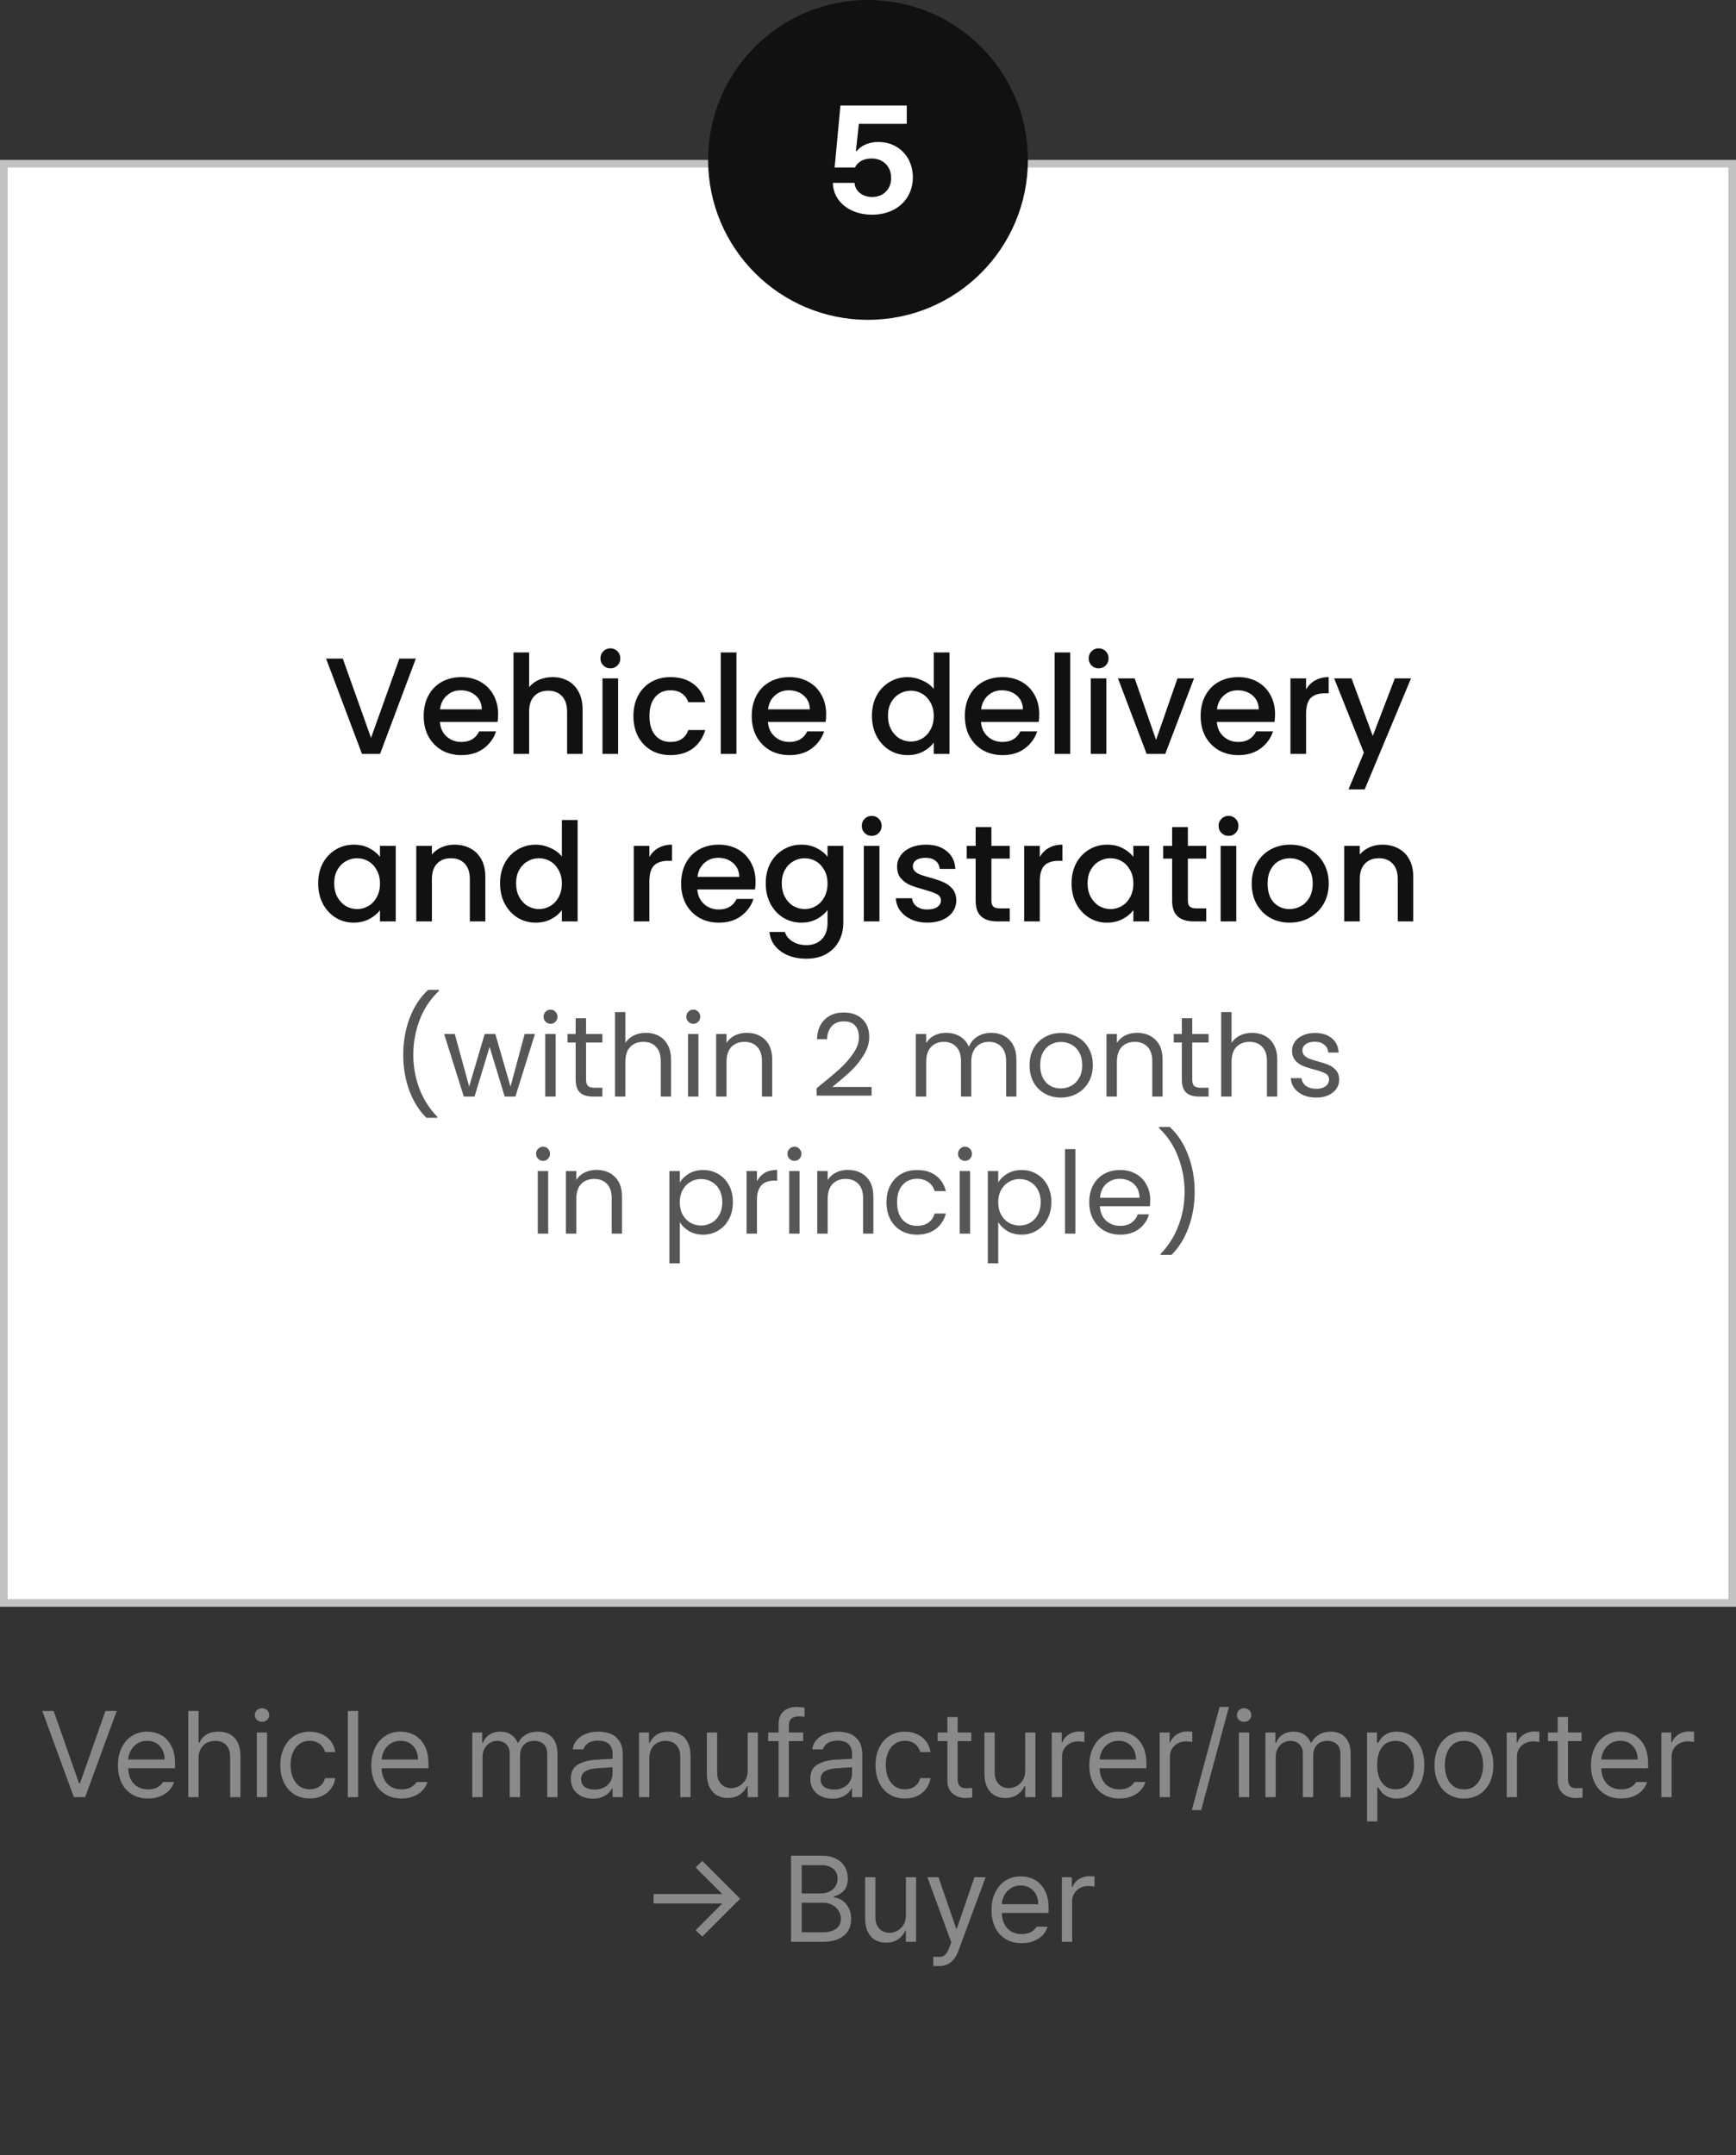 <svg width="228" height="283" viewBox="0 0 228 283" fill="none" xmlns="http://www.w3.org/2000/svg">
<rect x="0" y="0" width="228" height="283" fill="#333333" stroke="none"/>
<rect x="0.5" y="21.5" width="227" height="189" fill="white"/>
<rect x="0.5" y="21.5" width="227" height="189" stroke="#C2C2C2"/>
<path d="M54.615 86.49L49.917 99H47.541L42.825 86.49H45.021L48.729 96.894L52.455 86.49H54.615ZM65.421 93.798C65.421 94.17 65.397 94.506 65.349 94.806H57.771C57.831 95.598 58.125 96.234 58.653 96.714C59.181 97.194 59.829 97.434 60.597 97.434C61.701 97.434 62.481 96.972 62.937 96.048H65.151C64.851 96.96 64.305 97.71 63.513 98.298C62.733 98.874 61.761 99.162 60.597 99.162C59.649 99.162 58.797 98.952 58.041 98.532C57.297 98.1 56.709 97.5 56.277 96.732C55.857 95.952 55.647 95.052 55.647 94.032C55.647 93.012 55.851 92.118 56.259 91.35C56.679 90.57 57.261 89.97 58.005 89.55C58.761 89.13 59.625 88.92 60.597 88.92C61.533 88.92 62.367 89.124 63.099 89.532C63.831 89.94 64.401 90.516 64.809 91.26C65.217 91.992 65.421 92.838 65.421 93.798ZM63.279 93.15C63.267 92.394 62.997 91.788 62.469 91.332C61.941 90.876 61.287 90.648 60.507 90.648C59.799 90.648 59.193 90.876 58.689 91.332C58.185 91.776 57.885 92.382 57.789 93.15H63.279ZM72.571 88.92C73.327 88.92 73.999 89.082 74.587 89.406C75.187 89.73 75.655 90.21 75.991 90.846C76.339 91.482 76.513 92.25 76.513 93.15V99H74.479V93.456C74.479 92.568 74.257 91.89 73.813 91.422C73.369 90.942 72.763 90.702 71.995 90.702C71.227 90.702 70.615 90.942 70.159 91.422C69.715 91.89 69.493 92.568 69.493 93.456V99H67.441V85.68H69.493V90.234C69.841 89.814 70.279 89.49 70.807 89.262C71.347 89.034 71.935 88.92 72.571 88.92ZM80.174 87.768C79.802 87.768 79.49 87.642 79.238 87.39C78.986 87.138 78.86 86.826 78.86 86.454C78.86 86.082 78.986 85.77 79.238 85.518C79.49 85.266 79.802 85.14 80.174 85.14C80.534 85.14 80.84 85.266 81.092 85.518C81.344 85.77 81.47 86.082 81.47 86.454C81.47 86.826 81.344 87.138 81.092 87.39C80.84 87.642 80.534 87.768 80.174 87.768ZM81.182 89.082V99H79.13V89.082H81.182ZM83.192 94.032C83.192 93.012 83.396 92.118 83.804 91.35C84.224 90.57 84.8 89.97 85.532 89.55C86.264 89.13 87.104 88.92 88.052 88.92C89.252 88.92 90.242 89.208 91.022 89.784C91.814 90.348 92.348 91.158 92.624 92.214H90.41C90.23 91.722 89.942 91.338 89.546 91.062C89.15 90.786 88.652 90.648 88.052 90.648C87.212 90.648 86.54 90.948 86.036 91.548C85.544 92.136 85.298 92.964 85.298 94.032C85.298 95.1 85.544 95.934 86.036 96.534C86.54 97.134 87.212 97.434 88.052 97.434C89.24 97.434 90.026 96.912 90.41 95.868H92.624C92.336 96.876 91.796 97.68 91.004 98.28C90.212 98.868 89.228 99.162 88.052 99.162C87.104 99.162 86.264 98.952 85.532 98.532C84.8 98.1 84.224 97.5 83.804 96.732C83.396 95.952 83.192 95.052 83.192 94.032ZM96.721 85.68V99H94.669V85.68H96.721ZM108.505 93.798C108.505 94.17 108.481 94.506 108.433 94.806H100.855C100.915 95.598 101.209 96.234 101.737 96.714C102.265 97.194 102.913 97.434 103.681 97.434C104.785 97.434 105.565 96.972 106.021 96.048H108.235C107.935 96.96 107.389 97.71 106.597 98.298C105.817 98.874 104.845 99.162 103.681 99.162C102.733 99.162 101.881 98.952 101.125 98.532C100.381 98.1 99.793 97.5 99.361 96.732C98.941 95.952 98.731 95.052 98.731 94.032C98.731 93.012 98.935 92.118 99.343 91.35C99.763 90.57 100.345 89.97 101.089 89.55C101.845 89.13 102.709 88.92 103.681 88.92C104.617 88.92 105.451 89.124 106.183 89.532C106.915 89.94 107.485 90.516 107.893 91.26C108.301 91.992 108.505 92.838 108.505 93.798ZM106.363 93.15C106.351 92.394 106.081 91.788 105.553 91.332C105.025 90.876 104.371 90.648 103.591 90.648C102.883 90.648 102.277 90.876 101.773 91.332C101.269 91.776 100.969 92.382 100.873 93.15H106.363ZM114.517 93.996C114.517 93 114.721 92.118 115.129 91.35C115.549 90.582 116.113 89.988 116.821 89.568C117.541 89.136 118.339 88.92 119.215 88.92C119.863 88.92 120.499 89.064 121.123 89.352C121.759 89.628 122.263 90 122.635 90.468V85.68H124.705V99H122.635V97.506C122.299 97.986 121.831 98.382 121.231 98.694C120.643 99.006 119.965 99.162 119.197 99.162C118.333 99.162 117.541 98.946 116.821 98.514C116.113 98.07 115.549 97.458 115.129 96.678C114.721 95.886 114.517 94.992 114.517 93.996ZM122.635 94.032C122.635 93.348 122.491 92.754 122.203 92.25C121.927 91.746 121.561 91.362 121.105 91.098C120.649 90.834 120.157 90.702 119.629 90.702C119.101 90.702 118.609 90.834 118.153 91.098C117.697 91.35 117.325 91.728 117.037 92.232C116.761 92.724 116.623 93.312 116.623 93.996C116.623 94.68 116.761 95.28 117.037 95.796C117.325 96.312 117.697 96.708 118.153 96.984C118.621 97.248 119.113 97.38 119.629 97.38C120.157 97.38 120.649 97.248 121.105 96.984C121.561 96.72 121.927 96.336 122.203 95.832C122.491 95.316 122.635 94.716 122.635 94.032ZM136.49 93.798C136.49 94.17 136.466 94.506 136.418 94.806H128.84C128.9 95.598 129.194 96.234 129.722 96.714C130.25 97.194 130.898 97.434 131.666 97.434C132.77 97.434 133.55 96.972 134.006 96.048H136.22C135.92 96.96 135.374 97.71 134.582 98.298C133.802 98.874 132.83 99.162 131.666 99.162C130.718 99.162 129.866 98.952 129.11 98.532C128.366 98.1 127.778 97.5 127.346 96.732C126.926 95.952 126.716 95.052 126.716 94.032C126.716 93.012 126.92 92.118 127.328 91.35C127.748 90.57 128.33 89.97 129.074 89.55C129.83 89.13 130.694 88.92 131.666 88.92C132.602 88.92 133.436 89.124 134.168 89.532C134.9 89.94 135.47 90.516 135.878 91.26C136.286 91.992 136.49 92.838 136.49 93.798ZM134.348 93.15C134.336 92.394 134.066 91.788 133.538 91.332C133.01 90.876 132.356 90.648 131.576 90.648C130.868 90.648 130.262 90.876 129.758 91.332C129.254 91.776 128.954 92.382 128.858 93.15H134.348ZM140.561 85.68V99H138.509V85.68H140.561ZM144.299 87.768C143.927 87.768 143.615 87.642 143.363 87.39C143.111 87.138 142.985 86.826 142.985 86.454C142.985 86.082 143.111 85.77 143.363 85.518C143.615 85.266 143.927 85.14 144.299 85.14C144.659 85.14 144.965 85.266 145.217 85.518C145.469 85.77 145.595 86.082 145.595 86.454C145.595 86.826 145.469 87.138 145.217 87.39C144.965 87.642 144.659 87.768 144.299 87.768ZM145.307 89.082V99H143.255V89.082H145.307ZM151.835 97.164L154.643 89.082H156.821L153.041 99H150.593L146.831 89.082H149.027L151.835 97.164ZM167.462 93.798C167.462 94.17 167.438 94.506 167.39 94.806H159.812C159.872 95.598 160.166 96.234 160.694 96.714C161.222 97.194 161.87 97.434 162.638 97.434C163.742 97.434 164.522 96.972 164.978 96.048H167.192C166.892 96.96 166.346 97.71 165.554 98.298C164.774 98.874 163.802 99.162 162.638 99.162C161.69 99.162 160.838 98.952 160.082 98.532C159.338 98.1 158.75 97.5 158.318 96.732C157.898 95.952 157.688 95.052 157.688 94.032C157.688 93.012 157.892 92.118 158.3 91.35C158.72 90.57 159.302 89.97 160.046 89.55C160.802 89.13 161.666 88.92 162.638 88.92C163.574 88.92 164.408 89.124 165.14 89.532C165.872 89.94 166.442 90.516 166.85 91.26C167.258 91.992 167.462 92.838 167.462 93.798ZM165.32 93.15C165.308 92.394 165.038 91.788 164.51 91.332C163.982 90.876 163.328 90.648 162.548 90.648C161.84 90.648 161.234 90.876 160.73 91.332C160.226 91.776 159.926 92.382 159.83 93.15H165.32ZM171.534 90.522C171.834 90.018 172.23 89.628 172.722 89.352C173.226 89.064 173.82 88.92 174.504 88.92V91.044H173.982C173.178 91.044 172.566 91.248 172.146 91.656C171.738 92.064 171.534 92.772 171.534 93.78V99H169.482V89.082H171.534V90.522ZM185.318 89.082L179.234 103.662H177.11L179.126 98.838L175.22 89.082H177.506L180.296 96.642L183.194 89.082H185.318ZM41.787 115.996C41.787 115 41.991 114.118 42.399 113.35C42.819 112.582 43.383 111.988 44.091 111.568C44.811 111.136 45.603 110.92 46.467 110.92C47.247 110.92 47.925 111.076 48.501 111.388C49.089 111.688 49.557 112.066 49.905 112.522V111.082H51.975V121H49.905V119.524C49.557 119.992 49.083 120.382 48.483 120.694C47.883 121.006 47.199 121.162 46.431 121.162C45.579 121.162 44.799 120.946 44.091 120.514C43.383 120.07 42.819 119.458 42.399 118.678C41.991 117.886 41.787 116.992 41.787 115.996ZM49.905 116.032C49.905 115.348 49.761 114.754 49.473 114.25C49.197 113.746 48.831 113.362 48.375 113.098C47.919 112.834 47.427 112.702 46.899 112.702C46.371 112.702 45.879 112.834 45.423 113.098C44.967 113.35 44.595 113.728 44.307 114.232C44.031 114.724 43.893 115.312 43.893 115.996C43.893 116.68 44.031 117.28 44.307 117.796C44.595 118.312 44.967 118.708 45.423 118.984C45.891 119.248 46.383 119.38 46.899 119.38C47.427 119.38 47.919 119.248 48.375 118.984C48.831 118.72 49.197 118.336 49.473 117.832C49.761 117.316 49.905 116.716 49.905 116.032ZM59.674 110.92C60.454 110.92 61.15 111.082 61.762 111.406C62.386 111.73 62.872 112.21 63.22 112.846C63.568 113.482 63.742 114.25 63.742 115.15V121H61.708V115.456C61.708 114.568 61.486 113.89 61.042 113.422C60.598 112.942 59.992 112.702 59.224 112.702C58.456 112.702 57.844 112.942 57.388 113.422C56.944 113.89 56.722 114.568 56.722 115.456V121H54.67V111.082H56.722V112.216C57.058 111.808 57.484 111.49 58 111.262C58.528 111.034 59.086 110.92 59.674 110.92ZM65.676 115.996C65.676 115 65.88 114.118 66.288 113.35C66.708 112.582 67.272 111.988 67.98 111.568C68.7 111.136 69.498 110.92 70.374 110.92C71.022 110.92 71.658 111.064 72.282 111.352C72.918 111.628 73.422 112 73.794 112.468V107.68H75.864V121H73.794V119.506C73.458 119.986 72.99 120.382 72.39 120.694C71.802 121.006 71.124 121.162 70.356 121.162C69.492 121.162 68.7 120.946 67.98 120.514C67.272 120.07 66.708 119.458 66.288 118.678C65.88 117.886 65.676 116.992 65.676 115.996ZM73.794 116.032C73.794 115.348 73.65 114.754 73.362 114.25C73.086 113.746 72.72 113.362 72.264 113.098C71.808 112.834 71.316 112.702 70.788 112.702C70.26 112.702 69.768 112.834 69.312 113.098C68.856 113.35 68.484 113.728 68.196 114.232C67.92 114.724 67.782 115.312 67.782 115.996C67.782 116.68 67.92 117.28 68.196 117.796C68.484 118.312 68.856 118.708 69.312 118.984C69.78 119.248 70.272 119.38 70.788 119.38C71.316 119.38 71.808 119.248 72.264 118.984C72.72 118.72 73.086 118.336 73.362 117.832C73.65 117.316 73.794 116.716 73.794 116.032ZM85.287 112.522C85.587 112.018 85.983 111.628 86.475 111.352C86.979 111.064 87.573 110.92 88.257 110.92V113.044H87.735C86.931 113.044 86.319 113.248 85.899 113.656C85.491 114.064 85.287 114.772 85.287 115.78V121H83.235V111.082H85.287V112.522ZM99.233 115.798C99.233 116.17 99.209 116.506 99.161 116.806H91.583C91.643 117.598 91.937 118.234 92.465 118.714C92.993 119.194 93.641 119.434 94.409 119.434C95.513 119.434 96.293 118.972 96.749 118.048H98.963C98.663 118.96 98.117 119.71 97.325 120.298C96.545 120.874 95.573 121.162 94.409 121.162C93.461 121.162 92.609 120.952 91.853 120.532C91.109 120.1 90.521 119.5 90.089 118.732C89.669 117.952 89.459 117.052 89.459 116.032C89.459 115.012 89.663 114.118 90.071 113.35C90.491 112.57 91.073 111.97 91.817 111.55C92.573 111.13 93.437 110.92 94.409 110.92C95.345 110.92 96.179 111.124 96.911 111.532C97.643 111.94 98.213 112.516 98.621 113.26C99.029 113.992 99.233 114.838 99.233 115.798ZM97.091 115.15C97.079 114.394 96.809 113.788 96.281 113.332C95.753 112.876 95.099 112.648 94.319 112.648C93.611 112.648 93.005 112.876 92.501 113.332C91.997 113.776 91.697 114.382 91.601 115.15H97.091ZM105.248 110.92C106.016 110.92 106.694 111.076 107.282 111.388C107.882 111.688 108.35 112.066 108.686 112.522V111.082H110.756V121.162C110.756 122.074 110.564 122.884 110.18 123.592C109.796 124.312 109.238 124.876 108.506 125.284C107.786 125.692 106.922 125.896 105.914 125.896C104.57 125.896 103.454 125.578 102.566 124.942C101.678 124.318 101.174 123.466 101.054 122.386H103.088C103.244 122.902 103.574 123.316 104.078 123.628C104.594 123.952 105.206 124.114 105.914 124.114C106.742 124.114 107.408 123.862 107.912 123.358C108.428 122.854 108.686 122.122 108.686 121.162V119.506C108.338 119.974 107.864 120.37 107.264 120.694C106.676 121.006 106.004 121.162 105.248 121.162C104.384 121.162 103.592 120.946 102.872 120.514C102.164 120.07 101.6 119.458 101.18 118.678C100.772 117.886 100.568 116.992 100.568 115.996C100.568 115 100.772 114.118 101.18 113.35C101.6 112.582 102.164 111.988 102.872 111.568C103.592 111.136 104.384 110.92 105.248 110.92ZM108.686 116.032C108.686 115.348 108.542 114.754 108.254 114.25C107.978 113.746 107.612 113.362 107.156 113.098C106.7 112.834 106.208 112.702 105.68 112.702C105.152 112.702 104.66 112.834 104.204 113.098C103.748 113.35 103.376 113.728 103.088 114.232C102.812 114.724 102.674 115.312 102.674 115.996C102.674 116.68 102.812 117.28 103.088 117.796C103.376 118.312 103.748 118.708 104.204 118.984C104.672 119.248 105.164 119.38 105.68 119.38C106.208 119.38 106.7 119.248 107.156 118.984C107.612 118.72 107.978 118.336 108.254 117.832C108.542 117.316 108.686 116.716 108.686 116.032ZM114.496 109.768C114.124 109.768 113.812 109.642 113.56 109.39C113.308 109.138 113.182 108.826 113.182 108.454C113.182 108.082 113.308 107.77 113.56 107.518C113.812 107.266 114.124 107.14 114.496 107.14C114.856 107.14 115.162 107.266 115.414 107.518C115.666 107.77 115.792 108.082 115.792 108.454C115.792 108.826 115.666 109.138 115.414 109.39C115.162 109.642 114.856 109.768 114.496 109.768ZM115.504 111.082V121H113.452V111.082H115.504ZM121.798 121.162C121.018 121.162 120.316 121.024 119.692 120.748C119.08 120.46 118.594 120.076 118.234 119.596C117.874 119.104 117.682 118.558 117.658 117.958H119.782C119.818 118.378 120.016 118.732 120.376 119.02C120.748 119.296 121.21 119.434 121.762 119.434C122.338 119.434 122.782 119.326 123.094 119.11C123.418 118.882 123.58 118.594 123.58 118.246C123.58 117.874 123.4 117.598 123.04 117.418C122.692 117.238 122.134 117.04 121.366 116.824C120.622 116.62 120.016 116.422 119.548 116.23C119.08 116.038 118.672 115.744 118.324 115.348C117.988 114.952 117.82 114.43 117.82 113.782C117.82 113.254 117.976 112.774 118.288 112.342C118.6 111.898 119.044 111.55 119.62 111.298C120.208 111.046 120.88 110.92 121.636 110.92C122.764 110.92 123.67 111.208 124.354 111.784C125.05 112.348 125.422 113.122 125.47 114.106H123.418C123.382 113.662 123.202 113.308 122.878 113.044C122.554 112.78 122.116 112.648 121.564 112.648C121.024 112.648 120.61 112.75 120.322 112.954C120.034 113.158 119.89 113.428 119.89 113.764C119.89 114.028 119.986 114.25 120.178 114.43C120.37 114.61 120.604 114.754 120.88 114.862C121.156 114.958 121.564 115.084 122.104 115.24C122.824 115.432 123.412 115.63 123.868 115.834C124.336 116.026 124.738 116.314 125.074 116.698C125.41 117.082 125.584 117.592 125.596 118.228C125.596 118.792 125.44 119.296 125.128 119.74C124.816 120.184 124.372 120.532 123.796 120.784C123.232 121.036 122.566 121.162 121.798 121.162ZM130.207 112.756V118.246C130.207 118.618 130.291 118.888 130.459 119.056C130.639 119.212 130.939 119.29 131.359 119.29H132.619V121H130.999C130.075 121 129.367 120.784 128.875 120.352C128.383 119.92 128.137 119.218 128.137 118.246V112.756H126.967V111.082H128.137V108.616H130.207V111.082H132.619V112.756H130.207ZM136.562 112.522C136.862 112.018 137.258 111.628 137.75 111.352C138.254 111.064 138.848 110.92 139.532 110.92V113.044H139.01C138.206 113.044 137.594 113.248 137.174 113.656C136.766 114.064 136.562 114.772 136.562 115.78V121H134.51V111.082H136.562V112.522ZM140.734 115.996C140.734 115 140.938 114.118 141.346 113.35C141.766 112.582 142.33 111.988 143.038 111.568C143.758 111.136 144.55 110.92 145.414 110.92C146.194 110.92 146.872 111.076 147.448 111.388C148.036 111.688 148.504 112.066 148.852 112.522V111.082H150.922V121H148.852V119.524C148.504 119.992 148.03 120.382 147.43 120.694C146.83 121.006 146.146 121.162 145.378 121.162C144.526 121.162 143.746 120.946 143.038 120.514C142.33 120.07 141.766 119.458 141.346 118.678C140.938 117.886 140.734 116.992 140.734 115.996ZM148.852 116.032C148.852 115.348 148.708 114.754 148.42 114.25C148.144 113.746 147.778 113.362 147.322 113.098C146.866 112.834 146.374 112.702 145.846 112.702C145.318 112.702 144.826 112.834 144.37 113.098C143.914 113.35 143.542 113.728 143.254 114.232C142.978 114.724 142.84 115.312 142.84 115.996C142.84 116.68 142.978 117.28 143.254 117.796C143.542 118.312 143.914 118.708 144.37 118.984C144.838 119.248 145.33 119.38 145.846 119.38C146.374 119.38 146.866 119.248 147.322 118.984C147.778 118.72 148.144 118.336 148.42 117.832C148.708 117.316 148.852 116.716 148.852 116.032ZM156.012 112.756V118.246C156.012 118.618 156.096 118.888 156.264 119.056C156.444 119.212 156.744 119.29 157.164 119.29H158.424V121H156.804C155.88 121 155.172 120.784 154.68 120.352C154.188 119.92 153.942 119.218 153.942 118.246V112.756H152.772V111.082H153.942V108.616H156.012V111.082H158.424V112.756H156.012ZM161.359 109.768C160.987 109.768 160.675 109.642 160.423 109.39C160.171 109.138 160.045 108.826 160.045 108.454C160.045 108.082 160.171 107.77 160.423 107.518C160.675 107.266 160.987 107.14 161.359 107.14C161.719 107.14 162.025 107.266 162.277 107.518C162.529 107.77 162.655 108.082 162.655 108.454C162.655 108.826 162.529 109.138 162.277 109.39C162.025 109.642 161.719 109.768 161.359 109.768ZM162.367 111.082V121H160.315V111.082H162.367ZM169.363 121.162C168.427 121.162 167.581 120.952 166.825 120.532C166.069 120.1 165.475 119.5 165.043 118.732C164.611 117.952 164.395 117.052 164.395 116.032C164.395 115.024 164.617 114.13 165.061 113.35C165.505 112.57 166.111 111.97 166.879 111.55C167.647 111.13 168.505 110.92 169.453 110.92C170.401 110.92 171.259 111.13 172.027 111.55C172.795 111.97 173.401 112.57 173.845 113.35C174.289 114.13 174.511 115.024 174.511 116.032C174.511 117.04 174.283 117.934 173.827 118.714C173.371 119.494 172.747 120.1 171.955 120.532C171.175 120.952 170.311 121.162 169.363 121.162ZM169.363 119.38C169.891 119.38 170.383 119.254 170.839 119.002C171.307 118.75 171.685 118.372 171.973 117.868C172.261 117.364 172.405 116.752 172.405 116.032C172.405 115.312 172.267 114.706 171.991 114.214C171.715 113.71 171.349 113.332 170.893 113.08C170.437 112.828 169.945 112.702 169.417 112.702C168.889 112.702 168.397 112.828 167.941 113.08C167.497 113.332 167.143 113.71 166.879 114.214C166.615 114.706 166.483 115.312 166.483 116.032C166.483 117.1 166.753 117.928 167.293 118.516C167.845 119.092 168.535 119.38 169.363 119.38ZM181.543 110.92C182.323 110.92 183.019 111.082 183.631 111.406C184.255 111.73 184.741 112.21 185.089 112.846C185.437 113.482 185.611 114.25 185.611 115.15V121H183.577V115.456C183.577 114.568 183.355 113.89 182.911 113.422C182.467 112.942 181.861 112.702 181.093 112.702C180.325 112.702 179.713 112.942 179.257 113.422C178.813 113.89 178.591 114.568 178.591 115.456V121H176.539V111.082H178.591V112.216C178.927 111.808 179.353 111.49 179.869 111.262C180.397 111.034 180.955 110.92 181.543 110.92Z" fill="#111111"/>
<path d="M56.006 146.79C55.046 145.85 54.296 144.655 53.756 143.205C53.226 141.755 52.961 140.19 52.961 138.51C52.961 136.79 53.241 135.185 53.801 133.695C54.371 132.195 55.181 130.96 56.231 129.99H57.656V130.125C56.536 131.175 55.691 132.44 55.121 133.92C54.561 135.39 54.281 136.92 54.281 138.51C54.281 140.06 54.546 141.54 55.076 142.95C55.616 144.36 56.401 145.595 57.431 146.655V146.79H56.006ZM70.258 135.78L67.693 144H66.283L64.303 137.475L62.323 144H60.913L58.333 135.78H59.728L61.618 142.68L63.658 135.78H65.053L67.048 142.695L68.908 135.78H70.258ZM72.317 134.445C72.058 134.445 71.838 134.355 71.657 134.175C71.478 133.995 71.388 133.775 71.388 133.515C71.388 133.255 71.478 133.035 71.657 132.855C71.838 132.675 72.058 132.585 72.317 132.585C72.567 132.585 72.778 132.675 72.948 132.855C73.127 133.035 73.218 133.255 73.218 133.515C73.218 133.775 73.127 133.995 72.948 134.175C72.778 134.355 72.567 134.445 72.317 134.445ZM72.978 135.78V144H71.612V135.78H72.978ZM76.969 136.905V141.75C76.969 142.15 77.054 142.435 77.224 142.605C77.394 142.765 77.689 142.845 78.109 142.845H79.114V144H77.884C77.124 144 76.554 143.825 76.174 143.475C75.794 143.125 75.604 142.55 75.604 141.75V136.905H74.539V135.78H75.604V133.71H76.969V135.78H79.114V136.905H76.969ZM84.848 135.63C85.468 135.63 86.028 135.765 86.528 136.035C87.028 136.295 87.418 136.69 87.698 137.22C87.988 137.75 88.133 138.395 88.133 139.155V144H86.783V139.35C86.783 138.53 86.578 137.905 86.168 137.475C85.758 137.035 85.198 136.815 84.488 136.815C83.768 136.815 83.193 137.04 82.763 137.49C82.343 137.94 82.133 138.595 82.133 139.455V144H80.768V132.9H82.133V136.95C82.403 136.53 82.773 136.205 83.243 135.975C83.723 135.745 84.258 135.63 84.848 135.63ZM91.067 134.445C90.808 134.445 90.588 134.355 90.407 134.175C90.228 133.995 90.138 133.775 90.138 133.515C90.138 133.255 90.228 133.035 90.407 132.855C90.588 132.675 90.808 132.585 91.067 132.585C91.317 132.585 91.528 132.675 91.698 132.855C91.877 133.035 91.968 133.255 91.968 133.515C91.968 133.775 91.877 133.995 91.698 134.175C91.528 134.355 91.317 134.445 91.067 134.445ZM91.728 135.78V144H90.362V135.78H91.728ZM98.059 135.63C99.059 135.63 99.869 135.935 100.489 136.545C101.109 137.145 101.419 138.015 101.419 139.155V144H100.069V139.35C100.069 138.53 99.864 137.905 99.454 137.475C99.044 137.035 98.484 136.815 97.774 136.815C97.054 136.815 96.479 137.04 96.049 137.49C95.629 137.94 95.419 138.595 95.419 139.455V144H94.054V135.78H95.419V136.95C95.689 136.53 96.054 136.205 96.514 135.975C96.984 135.745 97.499 135.63 98.059 135.63ZM107.258 142.905C108.528 141.885 109.523 141.05 110.243 140.4C110.963 139.74 111.568 139.055 112.058 138.345C112.558 137.625 112.808 136.92 112.808 136.23C112.808 135.58 112.648 135.07 112.328 134.7C112.018 134.32 111.513 134.13 110.813 134.13C110.133 134.13 109.603 134.345 109.223 134.775C108.853 135.195 108.653 135.76 108.623 136.47H107.303C107.343 135.35 107.683 134.485 108.323 133.875C108.963 133.265 109.788 132.96 110.798 132.96C111.828 132.96 112.643 133.245 113.243 133.815C113.853 134.385 114.158 135.17 114.158 136.17C114.158 137 113.908 137.81 113.408 138.6C112.918 139.38 112.358 140.07 111.728 140.67C111.098 141.26 110.293 141.95 109.313 142.74H114.473V143.88H107.258V142.905ZM130.16 135.63C130.8 135.63 131.37 135.765 131.87 136.035C132.37 136.295 132.765 136.69 133.055 137.22C133.345 137.75 133.49 138.395 133.49 139.155V144H132.14V139.35C132.14 138.53 131.935 137.905 131.525 137.475C131.125 137.035 130.58 136.815 129.89 136.815C129.18 136.815 128.615 137.045 128.195 137.505C127.775 137.955 127.565 138.61 127.565 139.47V144H126.215V139.35C126.215 138.53 126.01 137.905 125.6 137.475C125.2 137.035 124.655 136.815 123.965 136.815C123.255 136.815 122.69 137.045 122.27 137.505C121.85 137.955 121.64 138.61 121.64 139.47V144H120.275V135.78H121.64V136.965C121.91 136.535 122.27 136.205 122.72 135.975C123.18 135.745 123.685 135.63 124.235 135.63C124.925 135.63 125.535 135.785 126.065 136.095C126.595 136.405 126.99 136.86 127.25 137.46C127.48 136.88 127.86 136.43 128.39 136.11C128.92 135.79 129.51 135.63 130.16 135.63ZM139.314 144.135C138.544 144.135 137.844 143.96 137.214 143.61C136.594 143.26 136.104 142.765 135.744 142.125C135.394 141.475 135.219 140.725 135.219 139.875C135.219 139.035 135.399 138.295 135.759 137.655C136.129 137.005 136.629 136.51 137.259 136.17C137.889 135.82 138.594 135.645 139.374 135.645C140.154 135.645 140.859 135.82 141.489 136.17C142.119 136.51 142.614 137 142.974 137.64C143.344 138.28 143.529 139.025 143.529 139.875C143.529 140.725 143.339 141.475 142.959 142.125C142.589 142.765 142.084 143.26 141.444 143.61C140.804 143.96 140.094 144.135 139.314 144.135ZM139.314 142.935C139.804 142.935 140.264 142.82 140.694 142.59C141.124 142.36 141.469 142.015 141.729 141.555C141.999 141.095 142.134 140.535 142.134 139.875C142.134 139.215 142.004 138.655 141.744 138.195C141.484 137.735 141.144 137.395 140.724 137.175C140.304 136.945 139.849 136.83 139.359 136.83C138.859 136.83 138.399 136.945 137.979 137.175C137.569 137.395 137.239 137.735 136.989 138.195C136.739 138.655 136.614 139.215 136.614 139.875C136.614 140.545 136.734 141.11 136.974 141.57C137.224 142.03 137.554 142.375 137.964 142.605C138.374 142.825 138.824 142.935 139.314 142.935ZM149.328 135.63C150.328 135.63 151.138 135.935 151.758 136.545C152.378 137.145 152.688 138.015 152.688 139.155V144H151.338V139.35C151.338 138.53 151.133 137.905 150.723 137.475C150.313 137.035 149.753 136.815 149.043 136.815C148.323 136.815 147.748 137.04 147.318 137.49C146.898 137.94 146.688 138.595 146.688 139.455V144H145.323V135.78H146.688V136.95C146.958 136.53 147.323 136.205 147.783 135.975C148.253 135.745 148.768 135.63 149.328 135.63ZM156.583 136.905V141.75C156.583 142.15 156.668 142.435 156.838 142.605C157.008 142.765 157.303 142.845 157.723 142.845H158.728V144H157.498C156.738 144 156.168 143.825 155.788 143.475C155.408 143.125 155.218 142.55 155.218 141.75V136.905H154.153V135.78H155.218V133.71H156.583V135.78H158.728V136.905H156.583ZM164.462 135.63C165.082 135.63 165.642 135.765 166.142 136.035C166.642 136.295 167.032 136.69 167.312 137.22C167.602 137.75 167.747 138.395 167.747 139.155V144H166.397V139.35C166.397 138.53 166.192 137.905 165.782 137.475C165.372 137.035 164.812 136.815 164.102 136.815C163.382 136.815 162.807 137.04 162.377 137.49C161.957 137.94 161.747 138.595 161.747 139.455V144H160.382V132.9H161.747V136.95C162.017 136.53 162.387 136.205 162.857 135.975C163.337 135.745 163.872 135.63 164.462 135.63ZM172.887 144.135C172.257 144.135 171.692 144.03 171.192 143.82C170.692 143.6 170.297 143.3 170.007 142.92C169.717 142.53 169.557 142.085 169.527 141.585H170.937C170.977 141.995 171.167 142.33 171.507 142.59C171.857 142.85 172.312 142.98 172.872 142.98C173.392 142.98 173.802 142.865 174.102 142.635C174.402 142.405 174.552 142.115 174.552 141.765C174.552 141.405 174.392 141.14 174.072 140.97C173.752 140.79 173.257 140.615 172.587 140.445C171.977 140.285 171.477 140.125 171.087 139.965C170.707 139.795 170.377 139.55 170.097 139.23C169.827 138.9 169.692 138.47 169.692 137.94C169.692 137.52 169.817 137.135 170.067 136.785C170.317 136.435 170.672 136.16 171.132 135.96C171.592 135.75 172.117 135.645 172.707 135.645C173.617 135.645 174.352 135.875 174.912 136.335C175.472 136.795 175.772 137.425 175.812 138.225H174.447C174.417 137.795 174.242 137.45 173.922 137.19C173.612 136.93 173.192 136.8 172.662 136.8C172.172 136.8 171.782 136.905 171.492 137.115C171.202 137.325 171.057 137.6 171.057 137.94C171.057 138.21 171.142 138.435 171.312 138.615C171.492 138.785 171.712 138.925 171.972 139.035C172.242 139.135 172.612 139.25 173.082 139.38C173.672 139.54 174.152 139.7 174.522 139.86C174.892 140.01 175.207 140.24 175.467 140.55C175.737 140.86 175.877 141.265 175.887 141.765C175.887 142.215 175.762 142.62 175.512 142.98C175.262 143.34 174.907 143.625 174.447 143.835C173.997 144.035 173.477 144.135 172.887 144.135ZM71.336 152.445C71.076 152.445 70.856 152.355 70.676 152.175C70.496 151.995 70.406 151.775 70.406 151.515C70.406 151.255 70.496 151.035 70.676 150.855C70.856 150.675 71.076 150.585 71.336 150.585C71.586 150.585 71.796 150.675 71.966 150.855C72.146 151.035 72.236 151.255 72.236 151.515C72.236 151.775 72.146 151.995 71.966 152.175C71.796 152.355 71.586 152.445 71.336 152.445ZM71.996 153.78V162H70.631V153.78H71.996ZM78.328 153.63C79.328 153.63 80.138 153.935 80.757 154.545C81.377 155.145 81.688 156.015 81.688 157.155V162H80.338V157.35C80.338 156.53 80.132 155.905 79.722 155.475C79.312 155.035 78.752 154.815 78.043 154.815C77.323 154.815 76.748 155.04 76.317 155.49C75.897 155.94 75.688 156.595 75.688 157.455V162H74.323V153.78H75.688V154.95C75.957 154.53 76.323 154.205 76.782 153.975C77.252 153.745 77.767 153.63 78.328 153.63ZM89.281 155.295C89.551 154.825 89.951 154.435 90.481 154.125C91.021 153.805 91.646 153.645 92.356 153.645C93.086 153.645 93.746 153.82 94.336 154.17C94.936 154.52 95.406 155.015 95.746 155.655C96.086 156.285 96.256 157.02 96.256 157.86C96.256 158.69 96.086 159.43 95.746 160.08C95.406 160.73 94.936 161.235 94.336 161.595C93.746 161.955 93.086 162.135 92.356 162.135C91.656 162.135 91.036 161.98 90.496 161.67C89.966 161.35 89.561 160.955 89.281 160.485V165.9H87.916V153.78H89.281V155.295ZM94.861 157.86C94.861 157.24 94.736 156.7 94.486 156.24C94.236 155.78 93.896 155.43 93.466 155.19C93.046 154.95 92.581 154.83 92.071 154.83C91.571 154.83 91.106 154.955 90.676 155.205C90.256 155.445 89.916 155.8 89.656 156.27C89.406 156.73 89.281 157.265 89.281 157.875C89.281 158.495 89.406 159.04 89.656 159.51C89.916 159.97 90.256 160.325 90.676 160.575C91.106 160.815 91.571 160.935 92.071 160.935C92.581 160.935 93.046 160.815 93.466 160.575C93.896 160.325 94.236 159.97 94.486 159.51C94.736 159.04 94.861 158.49 94.861 157.86ZM99.418 155.115C99.658 154.645 99.998 154.28 100.438 154.02C100.888 153.76 101.433 153.63 102.073 153.63V155.04H101.713C100.183 155.04 99.418 155.87 99.418 157.53V162H98.053V153.78H99.418V155.115ZM104.354 152.445C104.094 152.445 103.874 152.355 103.694 152.175C103.514 151.995 103.424 151.775 103.424 151.515C103.424 151.255 103.514 151.035 103.694 150.855C103.874 150.675 104.094 150.585 104.354 150.585C104.604 150.585 104.814 150.675 104.984 150.855C105.164 151.035 105.254 151.255 105.254 151.515C105.254 151.775 105.164 151.995 104.984 152.175C104.814 152.355 104.604 152.445 104.354 152.445ZM105.014 153.78V162H103.649V153.78H105.014ZM111.345 153.63C112.345 153.63 113.155 153.935 113.775 154.545C114.395 155.145 114.705 156.015 114.705 157.155V162H113.355V157.35C113.355 156.53 113.15 155.905 112.74 155.475C112.33 155.035 111.77 154.815 111.06 154.815C110.34 154.815 109.765 155.04 109.335 155.49C108.915 155.94 108.705 156.595 108.705 157.455V162H107.34V153.78H108.705V154.95C108.975 154.53 109.34 154.205 109.8 153.975C110.27 153.745 110.785 153.63 111.345 153.63ZM116.425 157.875C116.425 157.025 116.595 156.285 116.935 155.655C117.275 155.015 117.745 154.52 118.345 154.17C118.955 153.82 119.65 153.645 120.43 153.645C121.44 153.645 122.27 153.89 122.92 154.38C123.58 154.87 124.015 155.55 124.225 156.42H122.755C122.615 155.92 122.34 155.525 121.93 155.235C121.53 154.945 121.03 154.8 120.43 154.8C119.65 154.8 119.02 155.07 118.54 155.61C118.06 156.14 117.82 156.895 117.82 157.875C117.82 158.865 118.06 159.63 118.54 160.17C119.02 160.71 119.65 160.98 120.43 160.98C121.03 160.98 121.53 160.84 121.93 160.56C122.33 160.28 122.605 159.88 122.755 159.36H124.225C124.005 160.2 123.565 160.875 122.905 161.385C122.245 161.885 121.42 162.135 120.43 162.135C119.65 162.135 118.955 161.96 118.345 161.61C117.745 161.26 117.275 160.765 116.935 160.125C116.595 159.485 116.425 158.735 116.425 157.875ZM126.751 152.445C126.491 152.445 126.271 152.355 126.091 152.175C125.911 151.995 125.821 151.775 125.821 151.515C125.821 151.255 125.911 151.035 126.091 150.855C126.271 150.675 126.491 150.585 126.751 150.585C127.001 150.585 127.211 150.675 127.381 150.855C127.561 151.035 127.651 151.255 127.651 151.515C127.651 151.775 127.561 151.995 127.381 152.175C127.211 152.355 127.001 152.445 126.751 152.445ZM127.411 153.78V162H126.046V153.78H127.411ZM131.103 155.295C131.373 154.825 131.773 154.435 132.303 154.125C132.843 153.805 133.468 153.645 134.178 153.645C134.908 153.645 135.568 153.82 136.158 154.17C136.758 154.52 137.228 155.015 137.568 155.655C137.908 156.285 138.078 157.02 138.078 157.86C138.078 158.69 137.908 159.43 137.568 160.08C137.228 160.73 136.758 161.235 136.158 161.595C135.568 161.955 134.908 162.135 134.178 162.135C133.478 162.135 132.858 161.98 132.318 161.67C131.788 161.35 131.383 160.955 131.103 160.485V165.9H129.738V153.78H131.103V155.295ZM136.683 157.86C136.683 157.24 136.558 156.7 136.308 156.24C136.058 155.78 135.718 155.43 135.288 155.19C134.868 154.95 134.403 154.83 133.893 154.83C133.393 154.83 132.928 154.955 132.498 155.205C132.078 155.445 131.738 155.8 131.478 156.27C131.228 156.73 131.103 157.265 131.103 157.875C131.103 158.495 131.228 159.04 131.478 159.51C131.738 159.97 132.078 160.325 132.498 160.575C132.928 160.815 133.393 160.935 133.893 160.935C134.403 160.935 134.868 160.815 135.288 160.575C135.718 160.325 136.058 159.97 136.308 159.51C136.558 159.04 136.683 158.49 136.683 157.86ZM141.239 150.9V162H139.874V150.9H141.239ZM151.066 157.575C151.066 157.835 151.051 158.11 151.021 158.4H144.451C144.501 159.21 144.776 159.845 145.276 160.305C145.786 160.755 146.401 160.98 147.121 160.98C147.711 160.98 148.201 160.845 148.591 160.575C148.991 160.295 149.271 159.925 149.431 159.465H150.901C150.681 160.255 150.241 160.9 149.581 161.4C148.921 161.89 148.101 162.135 147.121 162.135C146.341 162.135 145.641 161.96 145.021 161.61C144.411 161.26 143.931 160.765 143.581 160.125C143.231 159.475 143.056 158.725 143.056 157.875C143.056 157.025 143.226 156.28 143.566 155.64C143.906 155 144.381 154.51 144.991 154.17C145.611 153.82 146.321 153.645 147.121 153.645C147.901 153.645 148.591 153.815 149.191 154.155C149.791 154.495 150.251 154.965 150.571 155.565C150.901 156.155 151.066 156.825 151.066 157.575ZM149.656 157.29C149.656 156.77 149.541 156.325 149.311 155.955C149.081 155.575 148.766 155.29 148.366 155.1C147.976 154.9 147.541 154.8 147.061 154.8C146.371 154.8 145.781 155.02 145.291 155.46C144.811 155.9 144.536 156.51 144.466 157.29H149.656ZM152.432 164.79V164.655C153.462 163.595 154.242 162.36 154.772 160.95C155.312 159.54 155.582 158.06 155.582 156.51C155.582 154.92 155.297 153.39 154.727 151.92C154.167 150.44 153.327 149.175 152.207 148.125V147.99H153.632C154.682 148.96 155.487 150.195 156.047 151.695C156.617 153.185 156.902 154.79 156.902 156.51C156.902 158.19 156.632 159.755 156.092 161.205C155.562 162.655 154.817 163.85 153.857 164.79H152.432Z" fill="#565656"/>
<circle cx="114" cy="21" r="21" fill="#111111"/>
<path d="M114.539 28.195C111.59 28.195 109.432 26.457 109.383 24.016H112.234C112.303 25.119 113.309 25.881 114.539 25.871C116.004 25.881 117.049 24.846 117.039 23.371C117.049 21.867 115.984 20.822 114.5 20.812C113.436 20.812 112.693 21.213 112.273 22.004H109.617L110.379 13.859H119.09V16.262H112.801L112.41 19.836H112.527C113.045 19.143 114.119 18.635 115.359 18.645C117.957 18.635 119.891 20.578 119.891 23.293C119.891 26.154 117.723 28.195 114.539 28.195Z" fill="white"/>
<path d="M5.557 224.685H7.049L10.375 234.177H10.508L13.845 224.685H15.325L11.182 236H9.701L5.557 224.685ZM22.989 232.21H16.84C16.858 232.796 16.978 233.297 17.199 233.713C17.424 234.129 17.73 234.446 18.116 234.663C18.503 234.877 18.949 234.983 19.453 234.983C19.932 234.983 20.337 234.893 20.669 234.713C21 234.532 21.251 234.298 21.42 234.011H22.857C22.724 234.442 22.499 234.821 22.183 235.149C21.87 235.473 21.479 235.726 21.011 235.906C20.544 236.087 20.024 236.177 19.453 236.177C18.647 236.177 17.943 235.996 17.343 235.635C16.746 235.274 16.288 234.766 15.967 234.11C15.647 233.451 15.486 232.689 15.486 231.823C15.486 230.961 15.647 230.197 15.967 229.53C16.288 228.86 16.737 228.339 17.315 227.967C17.897 227.591 18.566 227.403 19.321 227.403C19.965 227.403 20.564 227.545 21.116 227.829C21.669 228.112 22.118 228.571 22.464 229.204C22.814 229.838 22.989 230.652 22.989 231.646V232.21ZM21.619 231.061C21.619 230.589 21.525 230.168 21.337 229.796C21.149 229.42 20.883 229.127 20.536 228.917C20.19 228.703 19.789 228.597 19.332 228.597C18.857 228.597 18.435 228.709 18.067 228.934C17.702 229.158 17.413 229.459 17.199 229.834C16.989 230.21 16.87 230.619 16.84 231.061H21.619ZM26.076 236H24.728V224.685H26.076V228.851H26.187C26.621 227.886 27.454 227.403 28.684 227.403C29.273 227.403 29.783 227.521 30.214 227.757C30.649 227.993 30.984 228.35 31.22 228.829C31.459 229.304 31.579 229.897 31.579 230.608V236H30.231V230.707C30.231 230.265 30.154 229.888 29.999 229.575C29.844 229.258 29.621 229.018 29.33 228.856C29.039 228.691 28.691 228.608 28.286 228.608C27.859 228.608 27.478 228.698 27.142 228.878C26.811 229.059 26.549 229.322 26.358 229.669C26.17 230.015 26.076 230.427 26.076 230.906V236ZM35.076 236H33.728V227.514H35.076V236ZM34.413 226.11C34.244 226.11 34.085 226.072 33.938 225.994C33.794 225.913 33.678 225.805 33.59 225.669C33.505 225.529 33.463 225.378 33.463 225.215C33.463 225.053 33.505 224.904 33.59 224.768C33.678 224.628 33.794 224.519 33.938 224.442C34.085 224.361 34.244 224.32 34.413 224.32C34.579 224.32 34.734 224.361 34.877 224.442C35.025 224.519 35.141 224.628 35.225 224.768C35.31 224.904 35.352 225.053 35.352 225.215C35.352 225.378 35.31 225.529 35.225 225.669C35.141 225.805 35.025 225.913 34.877 225.994C34.734 226.072 34.579 226.11 34.413 226.11ZM40.682 236.177C39.898 236.177 39.212 235.991 38.627 235.619C38.045 235.247 37.597 234.729 37.284 234.066C36.971 233.403 36.815 232.648 36.815 231.801C36.815 230.947 36.975 230.186 37.295 229.519C37.616 228.853 38.067 228.333 38.649 227.961C39.231 227.589 39.901 227.403 40.66 227.403C41.253 227.403 41.793 227.516 42.279 227.74C42.765 227.961 43.161 228.274 43.467 228.68C43.772 229.085 43.96 229.551 44.03 230.077H42.693C42.623 229.808 42.5 229.562 42.323 229.337C42.15 229.112 41.923 228.934 41.643 228.801C41.367 228.665 41.047 228.597 40.682 228.597C40.181 228.597 39.741 228.727 39.362 228.989C38.982 229.25 38.688 229.621 38.478 230.099C38.268 230.575 38.163 231.127 38.163 231.757C38.163 232.401 38.266 232.967 38.472 233.453C38.678 233.939 38.971 234.315 39.351 234.58C39.73 234.842 40.174 234.972 40.682 234.972C41.187 234.972 41.618 234.843 41.975 234.586C42.332 234.324 42.572 233.963 42.693 233.503H44.03C43.96 234.011 43.778 234.468 43.483 234.873C43.192 235.278 42.806 235.597 42.323 235.829C41.844 236.061 41.297 236.177 40.682 236.177ZM45.681 224.685H47.029V236H45.681V224.685ZM56.27 232.21H50.121C50.14 232.796 50.26 233.297 50.48 233.713C50.705 234.129 51.011 234.446 51.398 234.663C51.784 234.877 52.23 234.983 52.735 234.983C53.214 234.983 53.619 234.893 53.95 234.713C54.282 234.532 54.532 234.298 54.702 234.011H56.138C56.005 234.442 55.781 234.821 55.464 235.149C55.151 235.473 54.76 235.726 54.293 235.906C53.825 236.087 53.306 236.177 52.735 236.177C51.928 236.177 51.224 235.996 50.624 235.635C50.028 235.274 49.569 234.766 49.248 234.11C48.928 233.451 48.768 232.689 48.768 231.823C48.768 230.961 48.928 230.197 49.248 229.53C49.569 228.86 50.018 228.339 50.596 227.967C51.178 227.591 51.847 227.403 52.602 227.403C53.247 227.403 53.845 227.545 54.398 227.829C54.95 228.112 55.4 228.571 55.746 229.204C56.096 229.838 56.27 230.652 56.27 231.646V232.21ZM54.9 231.061C54.9 230.589 54.806 230.168 54.619 229.796C54.431 229.42 54.164 229.127 53.818 228.917C53.471 228.703 53.07 228.597 52.613 228.597C52.138 228.597 51.716 228.709 51.348 228.934C50.983 229.158 50.694 229.459 50.48 229.834C50.27 230.21 50.151 230.619 50.121 231.061H54.9ZM62.025 236V227.514H63.329V228.851H63.439C63.616 228.39 63.902 228.035 64.296 227.785C64.694 227.53 65.167 227.403 65.716 227.403C66.264 227.403 66.728 227.529 67.108 227.779C67.487 228.026 67.782 228.383 67.992 228.851H68.08C68.301 228.398 68.631 228.044 69.069 227.79C69.507 227.532 70.025 227.403 70.622 227.403C71.137 227.403 71.588 227.51 71.975 227.724C72.366 227.937 72.669 228.263 72.887 228.702C73.108 229.136 73.218 229.676 73.218 230.32V236H71.87V230.343C71.87 229.753 71.71 229.317 71.39 229.033C71.073 228.75 70.662 228.608 70.157 228.608C69.771 228.608 69.438 228.689 69.157 228.851C68.881 229.009 68.669 229.23 68.522 229.514C68.375 229.797 68.301 230.122 68.301 230.486V236H66.942V230.21C66.942 229.893 66.87 229.613 66.727 229.37C66.587 229.127 66.39 228.939 66.135 228.807C65.885 228.674 65.598 228.608 65.274 228.608C64.938 228.608 64.625 228.698 64.334 228.878C64.043 229.055 63.809 229.304 63.633 229.624C63.46 229.945 63.373 230.306 63.373 230.707V236H62.025ZM78.595 227.403C79.081 227.403 79.56 227.477 80.032 227.624C80.503 227.772 80.914 228.068 81.264 228.514C81.614 228.959 81.789 229.591 81.789 230.409V236H80.452V234.851H80.385C80.278 235.068 80.118 235.278 79.905 235.481C79.691 235.683 79.411 235.855 79.065 235.994C78.722 236.131 78.323 236.199 77.866 236.199C77.325 236.199 76.833 236.096 76.391 235.89C75.953 235.683 75.606 235.383 75.352 234.989C75.098 234.595 74.971 234.129 74.971 233.591C74.971 232.718 75.271 232.101 75.871 231.74C76.472 231.379 77.232 231.164 78.153 231.094C78.514 231.068 78.941 231.042 79.435 231.017C79.932 230.987 80.271 230.971 80.452 230.967V230.276C80.452 229.731 80.29 229.311 79.965 229.017C79.641 228.722 79.162 228.575 78.529 228.575C78.013 228.575 77.591 228.681 77.264 228.895C76.936 229.105 76.72 229.381 76.617 229.724H75.225C75.28 229.271 75.455 228.869 75.75 228.519C76.048 228.166 76.442 227.891 76.932 227.696C77.422 227.501 77.976 227.403 78.595 227.403ZM78.087 235.006C78.577 235.006 79 234.91 79.358 234.718C79.715 234.523 79.986 234.267 80.17 233.95C80.358 233.63 80.452 233.289 80.452 232.928V232.072L78.938 232.177L78.319 232.221C77.682 232.262 77.188 232.4 76.838 232.635C76.492 232.867 76.319 233.208 76.319 233.657C76.319 234.092 76.481 234.425 76.805 234.657C77.129 234.89 77.556 235.006 78.087 235.006ZM85.279 236H83.931V227.514H85.235V228.851H85.346C85.552 228.394 85.861 228.039 86.274 227.785C86.686 227.53 87.202 227.403 87.821 227.403C88.403 227.403 88.909 227.523 89.34 227.762C89.771 227.998 90.104 228.355 90.34 228.834C90.576 229.313 90.694 229.904 90.694 230.608V236H89.346V230.707C89.346 230.273 89.268 229.899 89.114 229.586C88.963 229.269 88.742 229.028 88.451 228.862C88.163 228.692 87.821 228.608 87.423 228.608C87.007 228.608 86.636 228.698 86.312 228.878C85.988 229.059 85.734 229.322 85.55 229.669C85.37 230.015 85.279 230.427 85.279 230.906V236ZM98.197 227.514H99.534V236H98.197V234.564H98.108C97.894 235.024 97.572 235.398 97.141 235.685C96.714 235.969 96.197 236.11 95.589 236.11C95.044 236.11 94.565 235.991 94.152 235.751C93.74 235.512 93.418 235.153 93.186 234.674C92.954 234.195 92.837 233.606 92.837 232.906V227.514H94.186V232.807C94.186 233.208 94.263 233.562 94.418 233.867C94.576 234.169 94.793 234.403 95.07 234.569C95.349 234.735 95.67 234.818 96.031 234.818C96.373 234.818 96.71 234.733 97.042 234.564C97.377 234.39 97.653 234.131 97.871 233.785C98.088 233.438 98.197 233.017 98.197 232.519V227.514ZM104.974 225.392C104.499 225.392 104.151 225.494 103.93 225.696C103.713 225.899 103.604 226.221 103.604 226.663V227.514H105.482V228.641H103.604V236H102.256V228.641H100.886V227.514H102.256V226.365C102.256 225.908 102.352 225.514 102.543 225.182C102.738 224.851 103.016 224.597 103.377 224.42C103.742 224.243 104.171 224.155 104.665 224.155C104.823 224.155 104.994 224.164 105.178 224.182C105.363 224.201 105.527 224.225 105.67 224.254V225.448C105.431 225.411 105.199 225.392 104.974 225.392ZM110.048 227.403C110.535 227.403 111.013 227.477 111.485 227.624C111.956 227.772 112.367 228.068 112.717 228.514C113.067 228.959 113.242 229.591 113.242 230.409V236H111.905V234.851H111.838C111.732 235.068 111.571 235.278 111.358 235.481C111.144 235.683 110.864 235.855 110.518 235.994C110.175 236.131 109.776 236.199 109.319 236.199C108.778 236.199 108.286 236.096 107.844 235.89C107.406 235.683 107.059 235.383 106.805 234.989C106.551 234.595 106.424 234.129 106.424 233.591C106.424 232.718 106.724 232.101 107.325 231.74C107.925 231.379 108.686 231.164 109.606 231.094C109.967 231.068 110.395 231.042 110.888 231.017C111.385 230.987 111.724 230.971 111.905 230.967V230.276C111.905 229.731 111.743 229.311 111.419 229.017C111.094 228.722 110.616 228.575 109.982 228.575C109.466 228.575 109.045 228.681 108.717 228.895C108.389 229.105 108.174 229.381 108.07 229.724H106.678C106.733 229.271 106.908 228.869 107.203 228.519C107.501 228.166 107.895 227.891 108.385 227.696C108.875 227.501 109.43 227.403 110.048 227.403ZM109.54 235.006C110.03 235.006 110.453 234.91 110.811 234.718C111.168 234.523 111.439 234.267 111.623 233.95C111.811 233.63 111.905 233.289 111.905 232.928V232.072L110.391 232.177L109.772 232.221C109.135 232.262 108.641 232.4 108.291 232.635C107.945 232.867 107.772 233.208 107.772 233.657C107.772 234.092 107.934 234.425 108.258 234.657C108.582 234.89 109.01 235.006 109.54 235.006ZM118.854 236.177C118.069 236.177 117.384 235.991 116.799 235.619C116.217 235.247 115.769 234.729 115.456 234.066C115.143 233.403 114.987 232.648 114.987 231.801C114.987 230.947 115.147 230.186 115.467 229.519C115.788 228.853 116.239 228.333 116.821 227.961C117.403 227.589 118.073 227.403 118.832 227.403C119.425 227.403 119.964 227.516 120.451 227.74C120.937 227.961 121.333 228.274 121.638 228.68C121.944 229.085 122.132 229.551 122.202 230.077H120.865C120.795 229.808 120.672 229.562 120.495 229.337C120.322 229.112 120.095 228.934 119.815 228.801C119.539 228.665 119.219 228.597 118.854 228.597C118.353 228.597 117.913 228.727 117.533 228.989C117.154 229.25 116.859 229.621 116.65 230.099C116.44 230.575 116.335 231.127 116.335 231.757C116.335 232.401 116.438 232.967 116.644 233.453C116.85 233.939 117.143 234.315 117.522 234.58C117.902 234.842 118.346 234.972 118.854 234.972C119.359 234.972 119.789 234.843 120.147 234.586C120.504 234.324 120.743 233.963 120.865 233.503H122.202C122.132 234.011 121.95 234.468 121.655 234.873C121.364 235.278 120.977 235.597 120.495 235.829C120.016 236.061 119.469 236.177 118.854 236.177ZM126.892 234.829C127.024 234.829 127.29 234.818 127.687 234.796V236.044C127.407 236.088 127.094 236.11 126.748 236.11C126.354 236.11 125.98 236.028 125.627 235.862C125.273 235.696 124.984 235.448 124.759 235.116C124.538 234.785 124.428 234.383 124.428 233.912V228.641H123.146V227.514H124.428V225.481H125.776V227.514H127.566V228.641H125.776V233.558C125.776 233.901 125.825 234.166 125.925 234.354C126.028 234.541 126.159 234.669 126.317 234.735C126.479 234.797 126.671 234.829 126.892 234.829ZM134.65 227.514H135.987V236H134.65V234.564H134.561C134.348 235.024 134.025 235.398 133.594 235.685C133.167 235.969 132.65 236.11 132.042 236.11C131.497 236.11 131.018 235.991 130.605 235.751C130.193 235.512 129.871 235.153 129.639 234.674C129.407 234.195 129.291 233.606 129.291 232.906V227.514H130.639V232.807C130.639 233.208 130.716 233.562 130.871 233.867C131.029 234.169 131.246 234.403 131.523 234.569C131.803 234.735 132.123 234.818 132.484 234.818C132.826 234.818 133.164 234.733 133.495 234.564C133.83 234.39 134.106 234.131 134.324 233.785C134.541 233.438 134.65 233.017 134.65 232.519V227.514ZM138.134 236V227.514H139.438V228.807H139.527C139.63 228.527 139.79 228.28 140.007 228.066C140.225 227.849 140.482 227.681 140.781 227.564C141.079 227.442 141.394 227.381 141.725 227.381C141.983 227.381 142.215 227.389 142.422 227.403V228.762C142.337 228.744 142.217 228.726 142.062 228.707C141.911 228.685 141.762 228.674 141.615 228.674C141.21 228.674 140.845 228.761 140.521 228.934C140.197 229.103 139.943 229.339 139.759 229.641C139.574 229.939 139.482 230.276 139.482 230.652V236H138.134ZM150.567 232.21H144.418C144.437 232.796 144.556 233.297 144.777 233.713C145.002 234.129 145.308 234.446 145.694 234.663C146.081 234.877 146.527 234.983 147.032 234.983C147.51 234.983 147.915 234.893 148.247 234.713C148.578 234.532 148.829 234.298 148.998 234.011H150.435C150.302 234.442 150.078 234.821 149.761 235.149C149.448 235.473 149.057 235.726 148.59 235.906C148.122 236.087 147.602 236.177 147.032 236.177C146.225 236.177 145.521 235.996 144.921 235.635C144.324 235.274 143.866 234.766 143.545 234.11C143.225 233.451 143.065 232.689 143.065 231.823C143.065 230.961 143.225 230.197 143.545 229.53C143.866 228.86 144.315 228.339 144.893 227.967C145.475 227.591 146.144 227.403 146.899 227.403C147.543 227.403 148.142 227.545 148.694 227.829C149.247 228.112 149.696 228.571 150.043 229.204C150.392 229.838 150.567 230.652 150.567 231.646V232.21ZM149.197 231.061C149.197 230.589 149.103 230.168 148.915 229.796C148.728 229.42 148.461 229.127 148.114 228.917C147.768 228.703 147.367 228.597 146.91 228.597C146.435 228.597 146.013 228.709 145.645 228.934C145.28 229.158 144.991 229.459 144.777 229.834C144.567 230.21 144.448 230.619 144.418 231.061H149.197ZM152.306 236V227.514H153.61V228.807H153.698C153.802 228.527 153.962 228.28 154.179 228.066C154.396 227.849 154.654 227.681 154.953 227.564C155.251 227.442 155.566 227.381 155.897 227.381C156.155 227.381 156.387 227.389 156.593 227.403V228.762C156.509 228.744 156.389 228.726 156.234 228.707C156.083 228.685 155.934 228.674 155.787 228.674C155.382 228.674 155.017 228.761 154.693 228.934C154.369 229.103 154.115 229.339 153.931 229.641C153.746 229.939 153.654 230.276 153.654 230.652V236H152.306ZM160.175 224.155H161.402L157.755 237.702H156.529L160.175 224.155ZM164.061 236H162.712V227.514H164.061V236ZM163.398 226.11C163.228 226.11 163.07 226.072 162.922 225.994C162.779 225.913 162.663 225.805 162.574 225.669C162.49 225.529 162.447 225.378 162.447 225.215C162.447 225.053 162.49 224.904 162.574 224.768C162.663 224.628 162.779 224.519 162.922 224.442C163.07 224.361 163.228 224.32 163.398 224.32C163.563 224.32 163.718 224.361 163.862 224.442C164.009 224.519 164.125 224.628 164.21 224.768C164.294 224.904 164.337 225.053 164.337 225.215C164.337 225.378 164.294 225.529 164.21 225.669C164.125 225.805 164.009 225.913 163.862 225.994C163.718 226.072 163.563 226.11 163.398 226.11ZM166.197 236V227.514H167.501V228.851H167.611C167.788 228.39 168.073 228.035 168.468 227.785C168.865 227.53 169.339 227.403 169.887 227.403C170.436 227.403 170.9 227.529 171.28 227.779C171.659 228.026 171.954 228.383 172.164 228.851H172.252C172.473 228.398 172.803 228.044 173.241 227.79C173.679 227.532 174.197 227.403 174.794 227.403C175.309 227.403 175.76 227.51 176.147 227.724C176.538 227.937 176.841 228.263 177.059 228.702C177.28 229.136 177.39 229.676 177.39 230.32V236H176.042V230.343C176.042 229.753 175.882 229.317 175.561 229.033C175.245 228.75 174.834 228.608 174.329 228.608C173.943 228.608 173.609 228.689 173.329 228.851C173.053 229.009 172.841 229.23 172.694 229.514C172.547 229.797 172.473 230.122 172.473 230.486V236H171.114V230.21C171.114 229.893 171.042 229.613 170.898 229.37C170.759 229.127 170.561 228.939 170.307 228.807C170.057 228.674 169.77 228.608 169.445 228.608C169.11 228.608 168.797 228.698 168.506 228.878C168.215 229.055 167.981 229.304 167.805 229.624C167.631 229.945 167.545 230.306 167.545 230.707V236H166.197ZM179.541 239.182V227.514H180.844V228.862H180.999C181.18 228.575 181.345 228.343 181.496 228.166C181.647 227.985 181.885 227.814 182.209 227.652C182.537 227.486 182.951 227.403 183.452 227.403C184.159 227.403 184.786 227.582 185.331 227.939C185.879 228.297 186.305 228.807 186.607 229.47C186.913 230.129 187.065 230.899 187.065 231.779C187.065 232.663 186.913 233.438 186.607 234.105C186.305 234.768 185.881 235.28 185.336 235.641C184.795 235.998 184.174 236.177 183.474 236.177C182.981 236.177 182.568 236.094 182.237 235.928C181.905 235.762 181.655 235.582 181.485 235.387C181.32 235.192 181.158 234.961 180.999 234.696H180.889V239.182H179.541ZM180.867 231.757C180.867 232.394 180.959 232.956 181.143 233.442C181.331 233.924 181.605 234.3 181.966 234.569C182.331 234.838 182.767 234.972 183.275 234.972C183.798 234.972 184.242 234.832 184.607 234.552C184.975 234.273 185.251 233.89 185.436 233.403C185.623 232.917 185.717 232.368 185.717 231.757C185.717 231.153 185.625 230.613 185.441 230.138C185.261 229.663 184.986 229.289 184.618 229.017C184.253 228.744 183.806 228.608 183.275 228.608C182.76 228.608 182.321 228.738 181.96 229C181.6 229.258 181.327 229.624 181.143 230.099C180.959 230.571 180.867 231.123 180.867 231.757ZM192.276 236.177C191.513 236.177 190.839 235.996 190.254 235.635C189.668 235.271 189.213 234.757 188.889 234.094C188.569 233.431 188.408 232.667 188.408 231.801C188.408 230.928 188.569 230.16 188.889 229.497C189.213 228.831 189.668 228.315 190.254 227.95C190.839 227.586 191.513 227.403 192.276 227.403C193.038 227.403 193.71 227.586 194.292 227.95C194.878 228.315 195.331 228.831 195.652 229.497C195.972 230.16 196.132 230.928 196.132 231.801C196.132 232.667 195.972 233.431 195.652 234.094C195.331 234.757 194.878 235.271 194.292 235.635C193.71 235.996 193.038 236.177 192.276 236.177ZM192.276 234.983C192.825 234.983 193.287 234.84 193.663 234.552C194.038 234.265 194.318 233.88 194.502 233.398C194.69 232.915 194.784 232.383 194.784 231.801C194.784 231.215 194.69 230.681 194.502 230.199C194.318 229.713 194.038 229.324 193.663 229.033C193.287 228.742 192.825 228.597 192.276 228.597C191.723 228.597 191.257 228.742 190.878 229.033C190.502 229.324 190.221 229.713 190.033 230.199C189.849 230.681 189.756 231.215 189.756 231.801C189.756 232.383 189.849 232.915 190.033 233.398C190.221 233.88 190.502 234.265 190.878 234.552C191.257 234.84 191.723 234.983 192.276 234.983ZM197.884 236V227.514H199.188V228.807H199.277C199.38 228.527 199.54 228.28 199.757 228.066C199.975 227.849 200.232 227.681 200.531 227.564C200.829 227.442 201.144 227.381 201.475 227.381C201.733 227.381 201.965 227.389 202.172 227.403V228.762C202.087 228.744 201.967 228.726 201.812 228.707C201.661 228.685 201.512 228.674 201.365 228.674C200.96 228.674 200.595 228.761 200.271 228.934C199.947 229.103 199.693 229.339 199.509 229.641C199.324 229.939 199.232 230.276 199.232 230.652V236H197.884ZM207.048 234.829C207.181 234.829 207.446 234.818 207.844 234.796V236.044C207.564 236.088 207.251 236.11 206.904 236.11C206.51 236.11 206.136 236.028 205.783 235.862C205.429 235.696 205.14 235.448 204.915 235.116C204.694 234.785 204.584 234.383 204.584 233.912V228.641H203.302V227.514H204.584V225.481H205.932V227.514H207.722V228.641H205.932V233.558C205.932 233.901 205.982 234.166 206.081 234.354C206.184 234.541 206.315 234.669 206.473 234.735C206.635 234.797 206.827 234.829 207.048 234.829ZM216.458 232.21H210.309C210.327 232.796 210.447 233.297 210.668 233.713C210.893 234.129 211.198 234.446 211.585 234.663C211.972 234.877 212.418 234.983 212.922 234.983C213.401 234.983 213.806 234.893 214.138 234.713C214.469 234.532 214.72 234.298 214.889 234.011H216.325C216.193 234.442 215.968 234.821 215.651 235.149C215.338 235.473 214.948 235.726 214.48 235.906C214.012 236.087 213.493 236.177 212.922 236.177C212.116 236.177 211.412 235.996 210.812 235.635C210.215 235.274 209.756 234.766 209.436 234.11C209.116 233.451 208.955 232.689 208.955 231.823C208.955 230.961 209.116 230.197 209.436 229.53C209.756 228.86 210.206 228.339 210.784 227.967C211.366 227.591 212.034 227.403 212.79 227.403C213.434 227.403 214.033 227.545 214.585 227.829C215.138 228.112 215.587 228.571 215.933 229.204C216.283 229.838 216.458 230.652 216.458 231.646V232.21ZM215.088 231.061C215.088 230.589 214.994 230.168 214.806 229.796C214.618 229.42 214.351 229.127 214.005 228.917C213.659 228.703 213.257 228.597 212.801 228.597C212.325 228.597 211.904 228.709 211.535 228.934C211.171 229.158 210.882 229.459 210.668 229.834C210.458 230.21 210.338 230.619 210.309 231.061H215.088ZM218.197 236V227.514H219.501V228.807H219.589C219.692 228.527 219.852 228.28 220.07 228.066C220.287 227.849 220.545 227.681 220.843 227.564C221.142 227.442 221.456 227.381 221.788 227.381C222.046 227.381 222.278 227.389 222.484 227.403V228.762C222.399 228.744 222.28 228.726 222.125 228.707C221.974 228.685 221.825 228.674 221.677 228.674C221.272 228.674 220.908 228.761 220.584 228.934C220.259 229.103 220.005 229.339 219.821 229.641C219.637 229.939 219.545 230.276 219.545 230.652V236H218.197ZM97.209 249.343L92.237 254.315L91.364 253.464L94.867 249.961H85.839V248.724H94.867L91.364 245.232L92.237 244.37L97.209 249.343ZM103.889 255V243.685H107.867C108.63 243.685 109.27 243.818 109.79 244.083C110.313 244.344 110.703 244.702 110.961 245.155C111.219 245.608 111.348 246.12 111.348 246.691C111.348 247.365 111.178 247.891 110.84 248.271C110.501 248.646 110.055 248.908 109.503 249.055V249.166C109.871 249.188 110.23 249.313 110.58 249.541C110.933 249.77 111.223 250.096 111.447 250.519C111.676 250.939 111.79 251.431 111.79 251.994C111.79 252.584 111.655 253.103 111.386 253.552C111.121 254.002 110.705 254.355 110.138 254.613C109.574 254.871 108.862 255 108 255H103.889ZM107.812 248.646C108.221 248.646 108.591 248.567 108.922 248.409C109.258 248.247 109.521 248.018 109.712 247.724C109.904 247.429 110 247.088 110 246.702C110 246.363 109.922 246.061 109.768 245.796C109.613 245.53 109.374 245.32 109.049 245.166C108.729 245.011 108.331 244.934 107.856 244.934H105.293V248.646H107.812ZM107.989 253.751C108.556 253.751 109.022 253.676 109.386 253.525C109.751 253.37 110.018 253.16 110.188 252.895C110.357 252.63 110.442 252.326 110.442 251.983C110.442 251.6 110.342 251.247 110.143 250.923C109.948 250.599 109.668 250.341 109.304 250.149C108.943 249.958 108.526 249.862 108.055 249.862H105.293V253.751H107.989ZM118.978 246.514H120.315V255H118.978V253.564H118.889C118.676 254.024 118.354 254.398 117.923 254.685C117.495 254.969 116.978 255.11 116.37 255.11C115.825 255.11 115.346 254.991 114.934 254.751C114.521 254.512 114.199 254.153 113.967 253.674C113.735 253.195 113.619 252.606 113.619 251.906V246.514H114.967V251.807C114.967 252.208 115.044 252.562 115.199 252.867C115.357 253.169 115.574 253.403 115.851 253.569C116.131 253.735 116.451 253.818 116.812 253.818C117.155 253.818 117.492 253.733 117.823 253.564C118.158 253.39 118.435 253.131 118.652 252.785C118.869 252.438 118.978 252.017 118.978 251.519V246.514ZM123.324 258.182C123 258.182 122.75 258.171 122.573 258.149L122.584 256.956C122.761 256.971 122.978 256.978 123.236 256.978C123.464 256.978 123.652 256.954 123.799 256.906C123.95 256.862 124.101 256.748 124.253 256.564C124.404 256.379 124.551 256.094 124.694 255.707L124.938 255.055L121.799 246.514H123.258L125.578 253.254H125.667L127.987 246.514H129.446L125.855 256.227C125.608 256.886 125.275 257.376 124.855 257.696C124.439 258.02 123.928 258.182 123.324 258.182ZM137.724 251.21H131.574C131.593 251.796 131.713 252.297 131.934 252.713C132.158 253.129 132.464 253.446 132.851 253.663C133.237 253.877 133.683 253.983 134.188 253.983C134.667 253.983 135.072 253.893 135.403 253.713C135.735 253.532 135.985 253.298 136.155 253.011H137.591C137.458 253.442 137.234 253.821 136.917 254.149C136.604 254.473 136.214 254.726 135.746 254.906C135.278 255.087 134.759 255.177 134.188 255.177C133.381 255.177 132.678 254.996 132.077 254.635C131.481 254.274 131.022 253.766 130.702 253.11C130.381 252.451 130.221 251.689 130.221 250.823C130.221 249.961 130.381 249.197 130.702 248.53C131.022 247.86 131.471 247.339 132.05 246.967C132.632 246.591 133.3 246.403 134.055 246.403C134.7 246.403 135.298 246.545 135.851 246.829C136.403 247.112 136.853 247.571 137.199 248.204C137.549 248.838 137.724 249.652 137.724 250.646V251.21ZM136.354 250.061C136.354 249.589 136.26 249.168 136.072 248.796C135.884 248.42 135.617 248.127 135.271 247.917C134.924 247.703 134.523 247.597 134.066 247.597C133.591 247.597 133.169 247.709 132.801 247.934C132.436 248.158 132.147 248.459 131.934 248.834C131.724 249.21 131.604 249.619 131.574 250.061H136.354ZM139.462 255V246.514H140.766V247.807H140.855C140.958 247.527 141.118 247.28 141.335 247.066C141.553 246.849 141.811 246.681 142.109 246.564C142.407 246.442 142.722 246.381 143.054 246.381C143.311 246.381 143.543 246.389 143.75 246.403V247.762C143.665 247.744 143.545 247.726 143.391 247.707C143.24 247.685 143.09 247.674 142.943 247.674C142.538 247.674 142.173 247.761 141.849 247.934C141.525 248.103 141.271 248.339 141.087 248.641C140.903 248.939 140.811 249.276 140.811 249.652V255H139.462Z" fill="#8A8A8A"/>
</svg>
